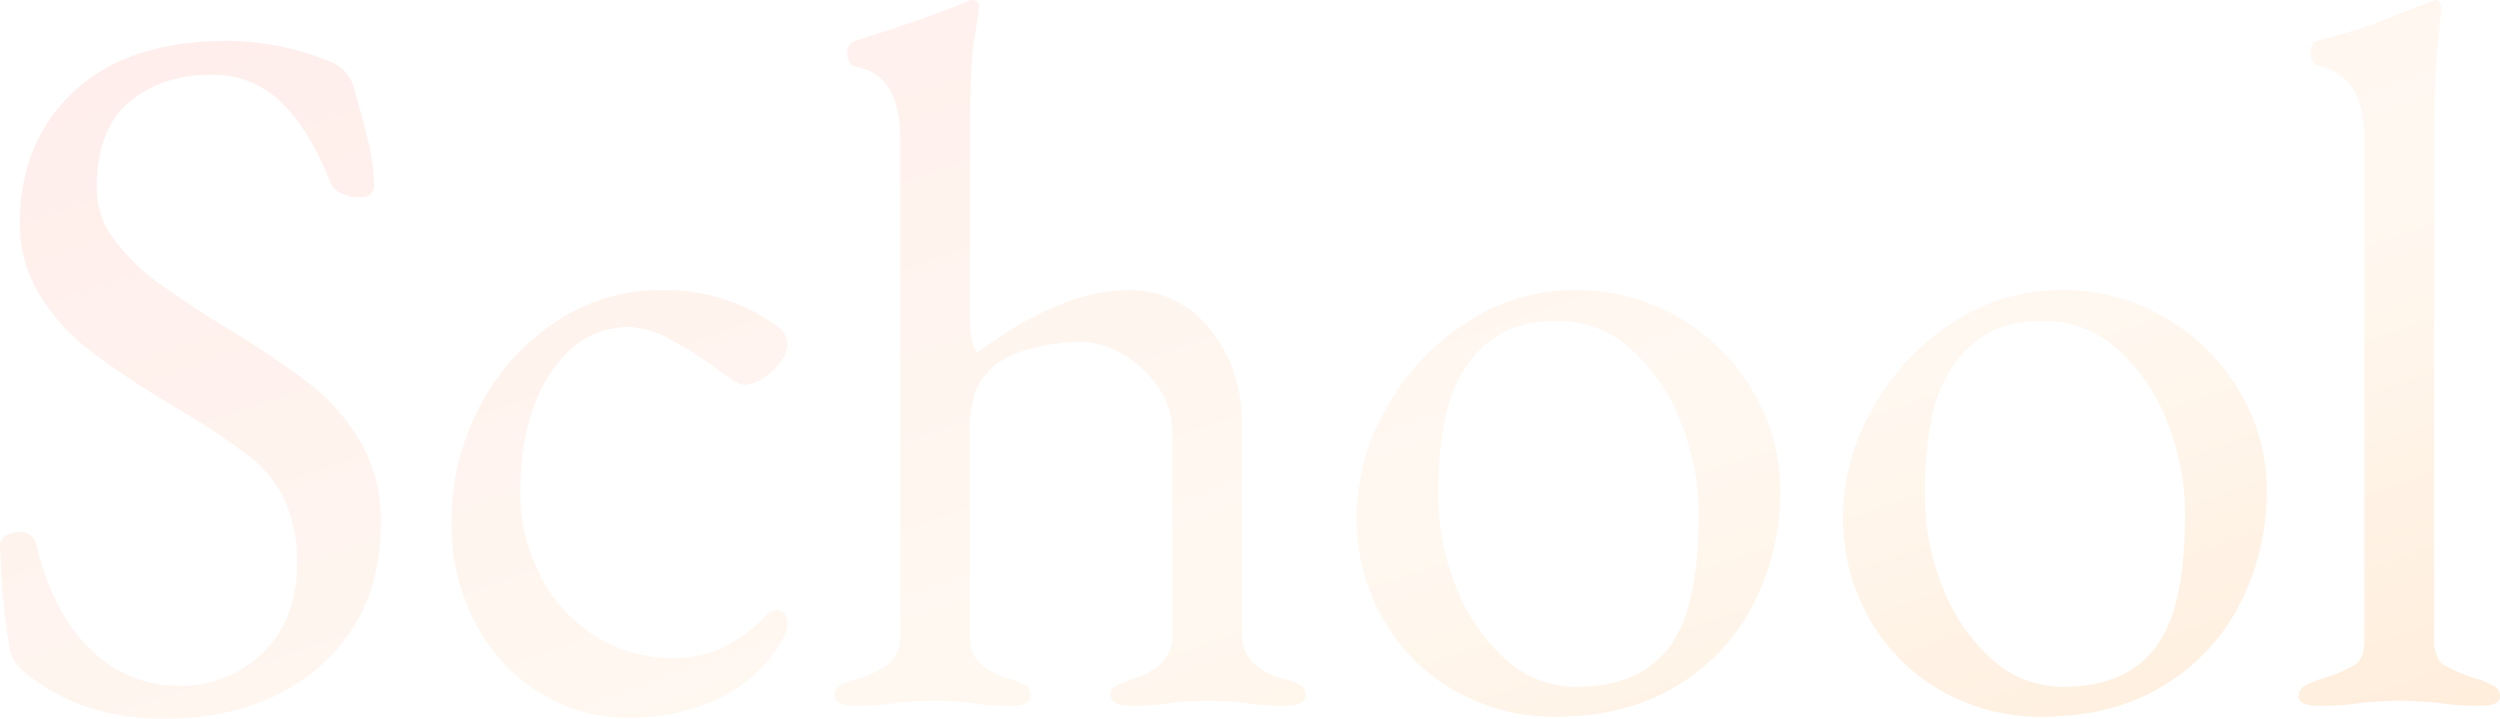 <svg xmlns="http://www.w3.org/2000/svg" xmlns:xlink="http://www.w3.org/1999/xlink" width="398.931" height="114.685" viewBox="0 0 398.931 114.685">
  <defs>
    <linearGradient id="linear-gradient" x1="0.032" y1="0.154" x2="1" y2="0.959" gradientUnits="objectBoundingBox">
      <stop offset="0" stop-color="#ffbcb1"/>
      <stop offset="0.618" stop-color="#ffe4c7"/>
      <stop offset="1" stop-color="#ffb972"/>
    </linearGradient>
  </defs>
  <path id="pagename_en" d="M32.446,2.59q-13.361,0-22.428-7.635A7.009,7.009,0,0,1,7.951-8.227a125.5,125.5,0,0,1-1.432-13.2l-.159-3.5a1.849,1.849,0,0,1,.875-1.67,4.244,4.244,0,0,1,2.306-.557,2.324,2.324,0,0,1,2.545,1.75q2.863,11.612,8.987,17.179a19.755,19.755,0,0,0,13.6,5.567A18.687,18.687,0,0,0,48.353-7.988q5.408-5.329,5.408-14.077a23.274,23.274,0,0,0-1.988-10.26,19.715,19.715,0,0,0-5.488-6.84,111.557,111.557,0,0,0-10.5-7.078l-3.181-1.909a132.27,132.27,0,0,1-12.248-8.271,33.133,33.133,0,0,1-7.635-8.589A21.449,21.449,0,0,1,9.541-76.624q0-12.725,8.589-20.837t24.655-8.112a44.124,44.124,0,0,1,16.7,3.5,5.721,5.721,0,0,1,2.068,1.591A5.821,5.821,0,0,1,62.827-98.1q1.591,5.567,2.386,8.987a29.771,29.771,0,0,1,.8,6.76q0,1.75-2.386,1.75a6.469,6.469,0,0,1-2.784-.636,2.9,2.9,0,0,1-1.67-1.591q-3.5-8.748-8.033-13.043a15.478,15.478,0,0,0-11.055-4.295q-7.953,0-13.123,4.374t-5.17,13.759a13.506,13.506,0,0,0,2.863,8.271,33.767,33.767,0,0,0,7.237,7q4.374,3.181,12.168,7.953a128.224,128.224,0,0,1,12.089,8.271,32.377,32.377,0,0,1,7.794,9.067,24.965,24.965,0,0,1,3.181,12.884q0,14.157-9.544,22.667T32.446,2.59Zm74.283-.159a26.461,26.461,0,0,1-14.4-4.056A28.7,28.7,0,0,1,82.154-12.76a33.363,33.363,0,0,1-3.738-15.827,39.126,39.126,0,0,1,4.533-18.69A36.178,36.178,0,0,1,95.117-60.8a30.089,30.089,0,0,1,16.861-5.01,30.389,30.389,0,0,1,18.133,5.567,3.922,3.922,0,0,1,1.909,3.022q0,2.068-2.386,4.295T125.18-50.7a2.76,2.76,0,0,1-1.591-.557q-.8-.557-1.75-1.193a61.979,61.979,0,0,0-8.112-5.249,15.355,15.355,0,0,0-6.84-2.227q-7.794,0-12.646,7.317T89.391-33.677a28.716,28.716,0,0,0,3.181,13.441,24.389,24.389,0,0,0,8.748,9.623,22.56,22.56,0,0,0,12.248,3.5,19.177,19.177,0,0,0,7.953-1.511,25.391,25.391,0,0,0,7.158-5.329,2.291,2.291,0,0,1,1.591-.8,1.512,1.512,0,0,1,1.272.636,2.576,2.576,0,0,1,.477,1.591q0,1.75-2.386,4.931a24.192,24.192,0,0,1-9.7,7.476A32.94,32.94,0,0,1,106.729,2.431ZM142.677.522q-3.181,0-3.181-1.75a1.562,1.562,0,0,1,.8-1.432,14.5,14.5,0,0,1,2.863-1.113,15.285,15.285,0,0,0,4.931-2.306,5.4,5.4,0,0,0,1.909-4.215V-89.985q0-10.18-7-11.453-1.432-.318-1.432-2.227a1.855,1.855,0,0,1,1.273-1.909q12.566-3.977,17.656-6.2a2.442,2.442,0,0,1,.954-.318.984.984,0,0,1,1.113,1.113,45.856,45.856,0,0,1-.716,4.851q-.716,4.056-.716,16.781v27.677a19.765,19.765,0,0,0,.239,3.579,7.655,7.655,0,0,0,.875,2.306q13.52-10.021,24.178-10.021a16.187,16.187,0,0,1,12.964,6.2q5.17,6.2,5.17,15.429v33.4q0,5.09,6.522,7a9.948,9.948,0,0,1,2.784,1.034,1.713,1.713,0,0,1,.875,1.511q0,1.75-3.181,1.75a39.319,39.319,0,0,1-6.681-.477q-3.181-.318-5.726-.318t-5.726.318a37.625,37.625,0,0,1-6.681.477q-3.181,0-3.181-1.75a1.419,1.419,0,0,1,.716-1.352,23.829,23.829,0,0,1,2.943-1.193,11.952,11.952,0,0,0,4.533-2.545,5.857,5.857,0,0,0,1.67-4.454V-43.221a12.3,12.3,0,0,0-2.227-7.078,17.256,17.256,0,0,0-5.647-5.249,13.635,13.635,0,0,0-6.919-1.988,30.551,30.551,0,0,0-7.237.954,16.108,16.108,0,0,0-5.965,2.545A10.663,10.663,0,0,0,162-49.663a21.3,21.3,0,0,0-.875,7.078v32.29a5.672,5.672,0,0,0,1.75,4.215,13.4,13.4,0,0,0,4.454,2.306,9.937,9.937,0,0,1,2.625,1.034,1.712,1.712,0,0,1,.875,1.511,1.419,1.419,0,0,1-.716,1.352,5.466,5.466,0,0,1-2.465.4,34.892,34.892,0,0,1-6.522-.477,50.418,50.418,0,0,0-5.567-.318q-2.545,0-6.044.318A38.782,38.782,0,0,1,142.677.522ZM254.5,2.272a31.651,31.651,0,0,1-15.986-4.136A30.449,30.449,0,0,1,227.06-13.317,32.224,32.224,0,0,1,222.845-29.7a34.947,34.947,0,0,1,4.692-17.179,38.414,38.414,0,0,1,12.725-13.679,31.227,31.227,0,0,1,17.417-5.249,32.156,32.156,0,0,1,16.543,4.374,32.755,32.755,0,0,1,11.85,11.771,30.575,30.575,0,0,1,4.374,15.827,39.284,39.284,0,0,1-4.136,17.815A32.43,32.43,0,0,1,274.064-2.739Q265.951,2.272,254.5,2.272Zm3.34-4.772q11.93,0,16.384-8.748,3.181-6.2,3.181-18.769a39.483,39.483,0,0,0-2.863-14.793,29.817,29.817,0,0,0-7.953-11.612,17.138,17.138,0,0,0-11.612-4.454,20.108,20.108,0,0,0-7.953,1.432,15.389,15.389,0,0,0-6.044,4.931A21.467,21.467,0,0,0,237-45.527a59.85,59.85,0,0,0-1.113,12.168,39.7,39.7,0,0,0,2.863,15.031,29.628,29.628,0,0,0,7.874,11.453A16.625,16.625,0,0,0,257.839-2.5Zm74.283,4.772a31.651,31.651,0,0,1-15.986-4.136,30.449,30.449,0,0,1-11.453-11.453A32.225,32.225,0,0,1,300.468-29.7a34.947,34.947,0,0,1,4.692-17.179,38.414,38.414,0,0,1,12.725-13.679A31.226,31.226,0,0,1,335.3-65.808a32.156,32.156,0,0,1,16.543,4.374A32.755,32.755,0,0,1,363.7-49.663a30.575,30.575,0,0,1,4.374,15.827,39.283,39.283,0,0,1-4.136,17.815A32.43,32.43,0,0,1,351.687-2.739Q343.574,2.272,332.122,2.272Zm3.34-4.772q11.93,0,16.384-8.748,3.181-6.2,3.181-18.769a39.483,39.483,0,0,0-2.863-14.793,29.816,29.816,0,0,0-7.953-11.612A17.138,17.138,0,0,0,332.6-60.877a20.107,20.107,0,0,0-7.953,1.432,15.389,15.389,0,0,0-6.044,4.931,21.467,21.467,0,0,0-3.977,8.987,59.849,59.849,0,0,0-1.113,12.168,39.7,39.7,0,0,0,2.863,15.031,29.628,29.628,0,0,0,7.874,11.453A16.625,16.625,0,0,0,335.462-2.5ZM376.341.522q-3.181,0-3.181-1.432a1.848,1.848,0,0,1,.875-1.67,13.406,13.406,0,0,1,2.784-1.193,24.432,24.432,0,0,0,5.17-2.147q1.67-1.034,1.67-3.9V-89.985q0-10.021-7.317-11.612a1.461,1.461,0,0,1-.954-.716,2.685,2.685,0,0,1-.318-1.352q0-1.591,1.113-1.909a88.924,88.924,0,0,0,14.157-4.772l3.818-1.432a2.441,2.441,0,0,1,.954-.318.671.671,0,0,1,.557.4,1.426,1.426,0,0,1,.239.716q0,.954-.557,6.044t-.557,15.588V-9.817q0,2.863,1.67,3.9a24.432,24.432,0,0,0,5.17,2.147,13.407,13.407,0,0,1,2.784,1.193,1.849,1.849,0,0,1,.875,1.67q0,1.432-3.181,1.432a40.481,40.481,0,0,1-6.84-.477q-3.5-.318-6.044-.318t-6.044.318A38.782,38.782,0,0,1,376.341.522Z" transform="translate(-6.36 112.095)" opacity="0.252" fill="url(#linear-gradient)"/>
</svg>
